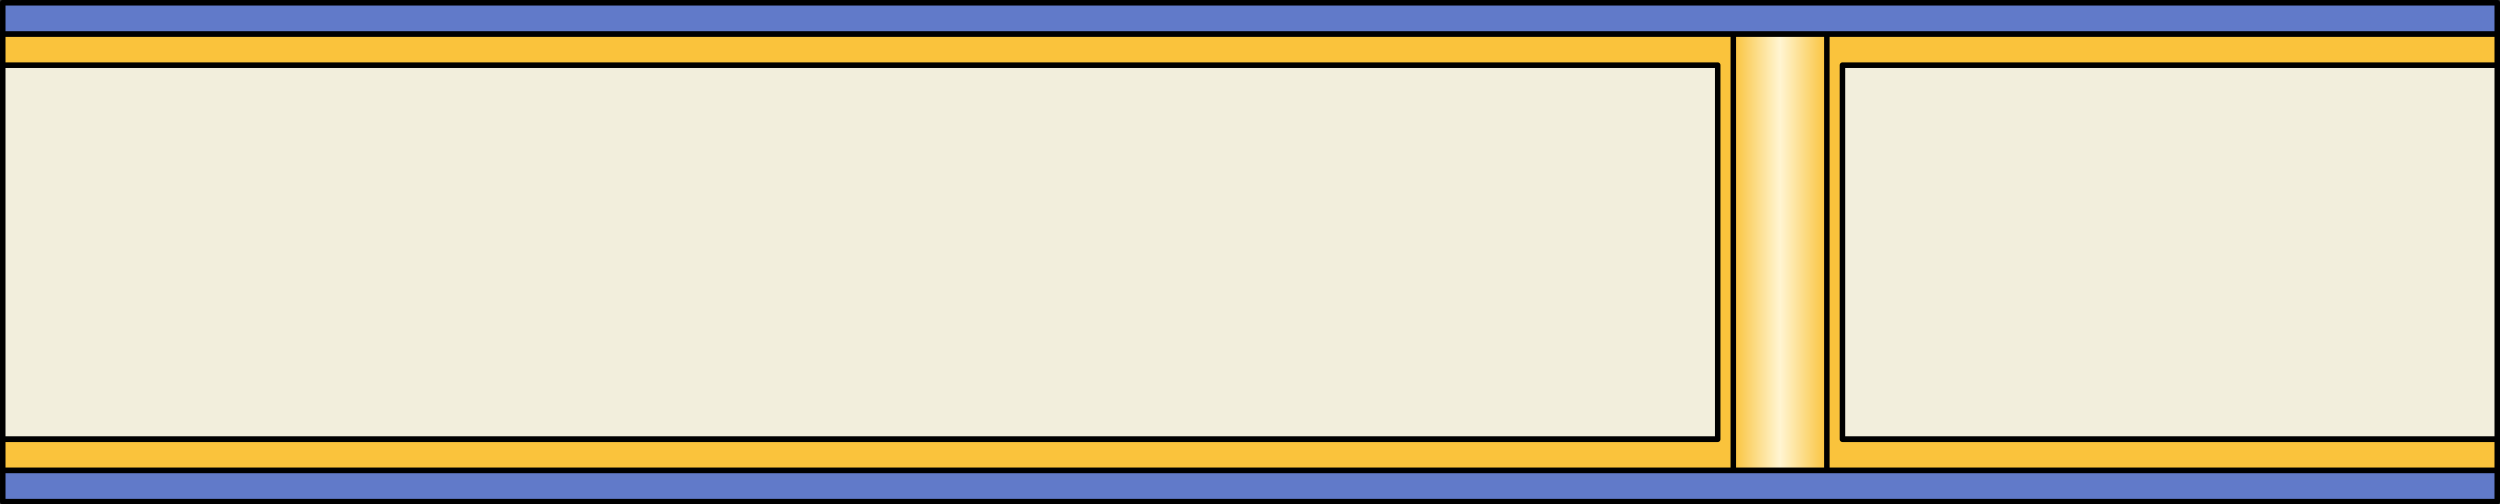 <?xml version="1.0" encoding="utf-8"?>
<!-- Generator: Adobe Illustrator 13.0.0, SVG Export Plug-In . SVG Version: 6.00 Build 14948)  -->
<!DOCTYPE svg PUBLIC "-//W3C//DTD SVG 1.1//EN" "http://www.w3.org/Graphics/SVG/1.1/DTD/svg11.dtd">
<svg version="1.1" id="Layer_1" xmlns="http://www.w3.org/2000/svg" xmlns:xlink="http://www.w3.org/1999/xlink" x="0px" y="0px"
	 width="227.272px" height="45.853px" viewBox="0 0 227.272 45.853" enable-background="new 0 0 227.272 45.853"
	 xml:space="preserve">
<rect x="0" y="0" width="227.272" height="45.853" fill="#333333" stroke="none"/>
<rect x="0.25" y="5.92" fill-rule="evenodd" clip-rule="evenodd" fill="#F2EEDC" stroke="#000000" stroke-width="0.5" width="226.772" height="34.015"/>
<polygon fill-rule="evenodd" clip-rule="evenodd" fill="#FAC33C" stroke="#000000" stroke-width="0.5" stroke-linejoin="round" stroke-miterlimit="10" points="
	227.022,5.92 227.022,3.086 0.25,3.086 0.25,5.92 156.155,5.92 156.155,39.935 0.25,39.935 0.25,42.769 227.022,42.769 
	227.022,39.935 167.495,39.935 167.495,5.92 "/>
<linearGradient id="SVGID_1_" gradientUnits="userSpaceOnUse" x1="157.573" y1="22.926" x2="166.077" y2="22.926">
	<stop  offset="0" style="stop-color:#FAC33C"/>
	<stop  offset="0.5" style="stop-color:#FFF5D2"/>
	<stop  offset="1" style="stop-color:#FAC33C"/>
</linearGradient>
<rect x="157.573" y="3.084" fill-rule="evenodd" clip-rule="evenodd" fill="url(#SVGID_1_)" stroke="#000000" stroke-width="0.5" stroke-linejoin="round" stroke-miterlimit="10" width="8.504" height="39.685"/>
<rect x="0.251" y="0.25" fill="#617AC9" stroke="#000000" stroke-width="0.5" stroke-linejoin="round" stroke-miterlimit="10" width="226.771" height="2.834"/>
<rect x="0.251" y="42.769" fill="#617AC9" stroke="#000000" stroke-width="0.5" stroke-linejoin="round" stroke-miterlimit="10" width="226.771" height="2.834"/>
</svg>
